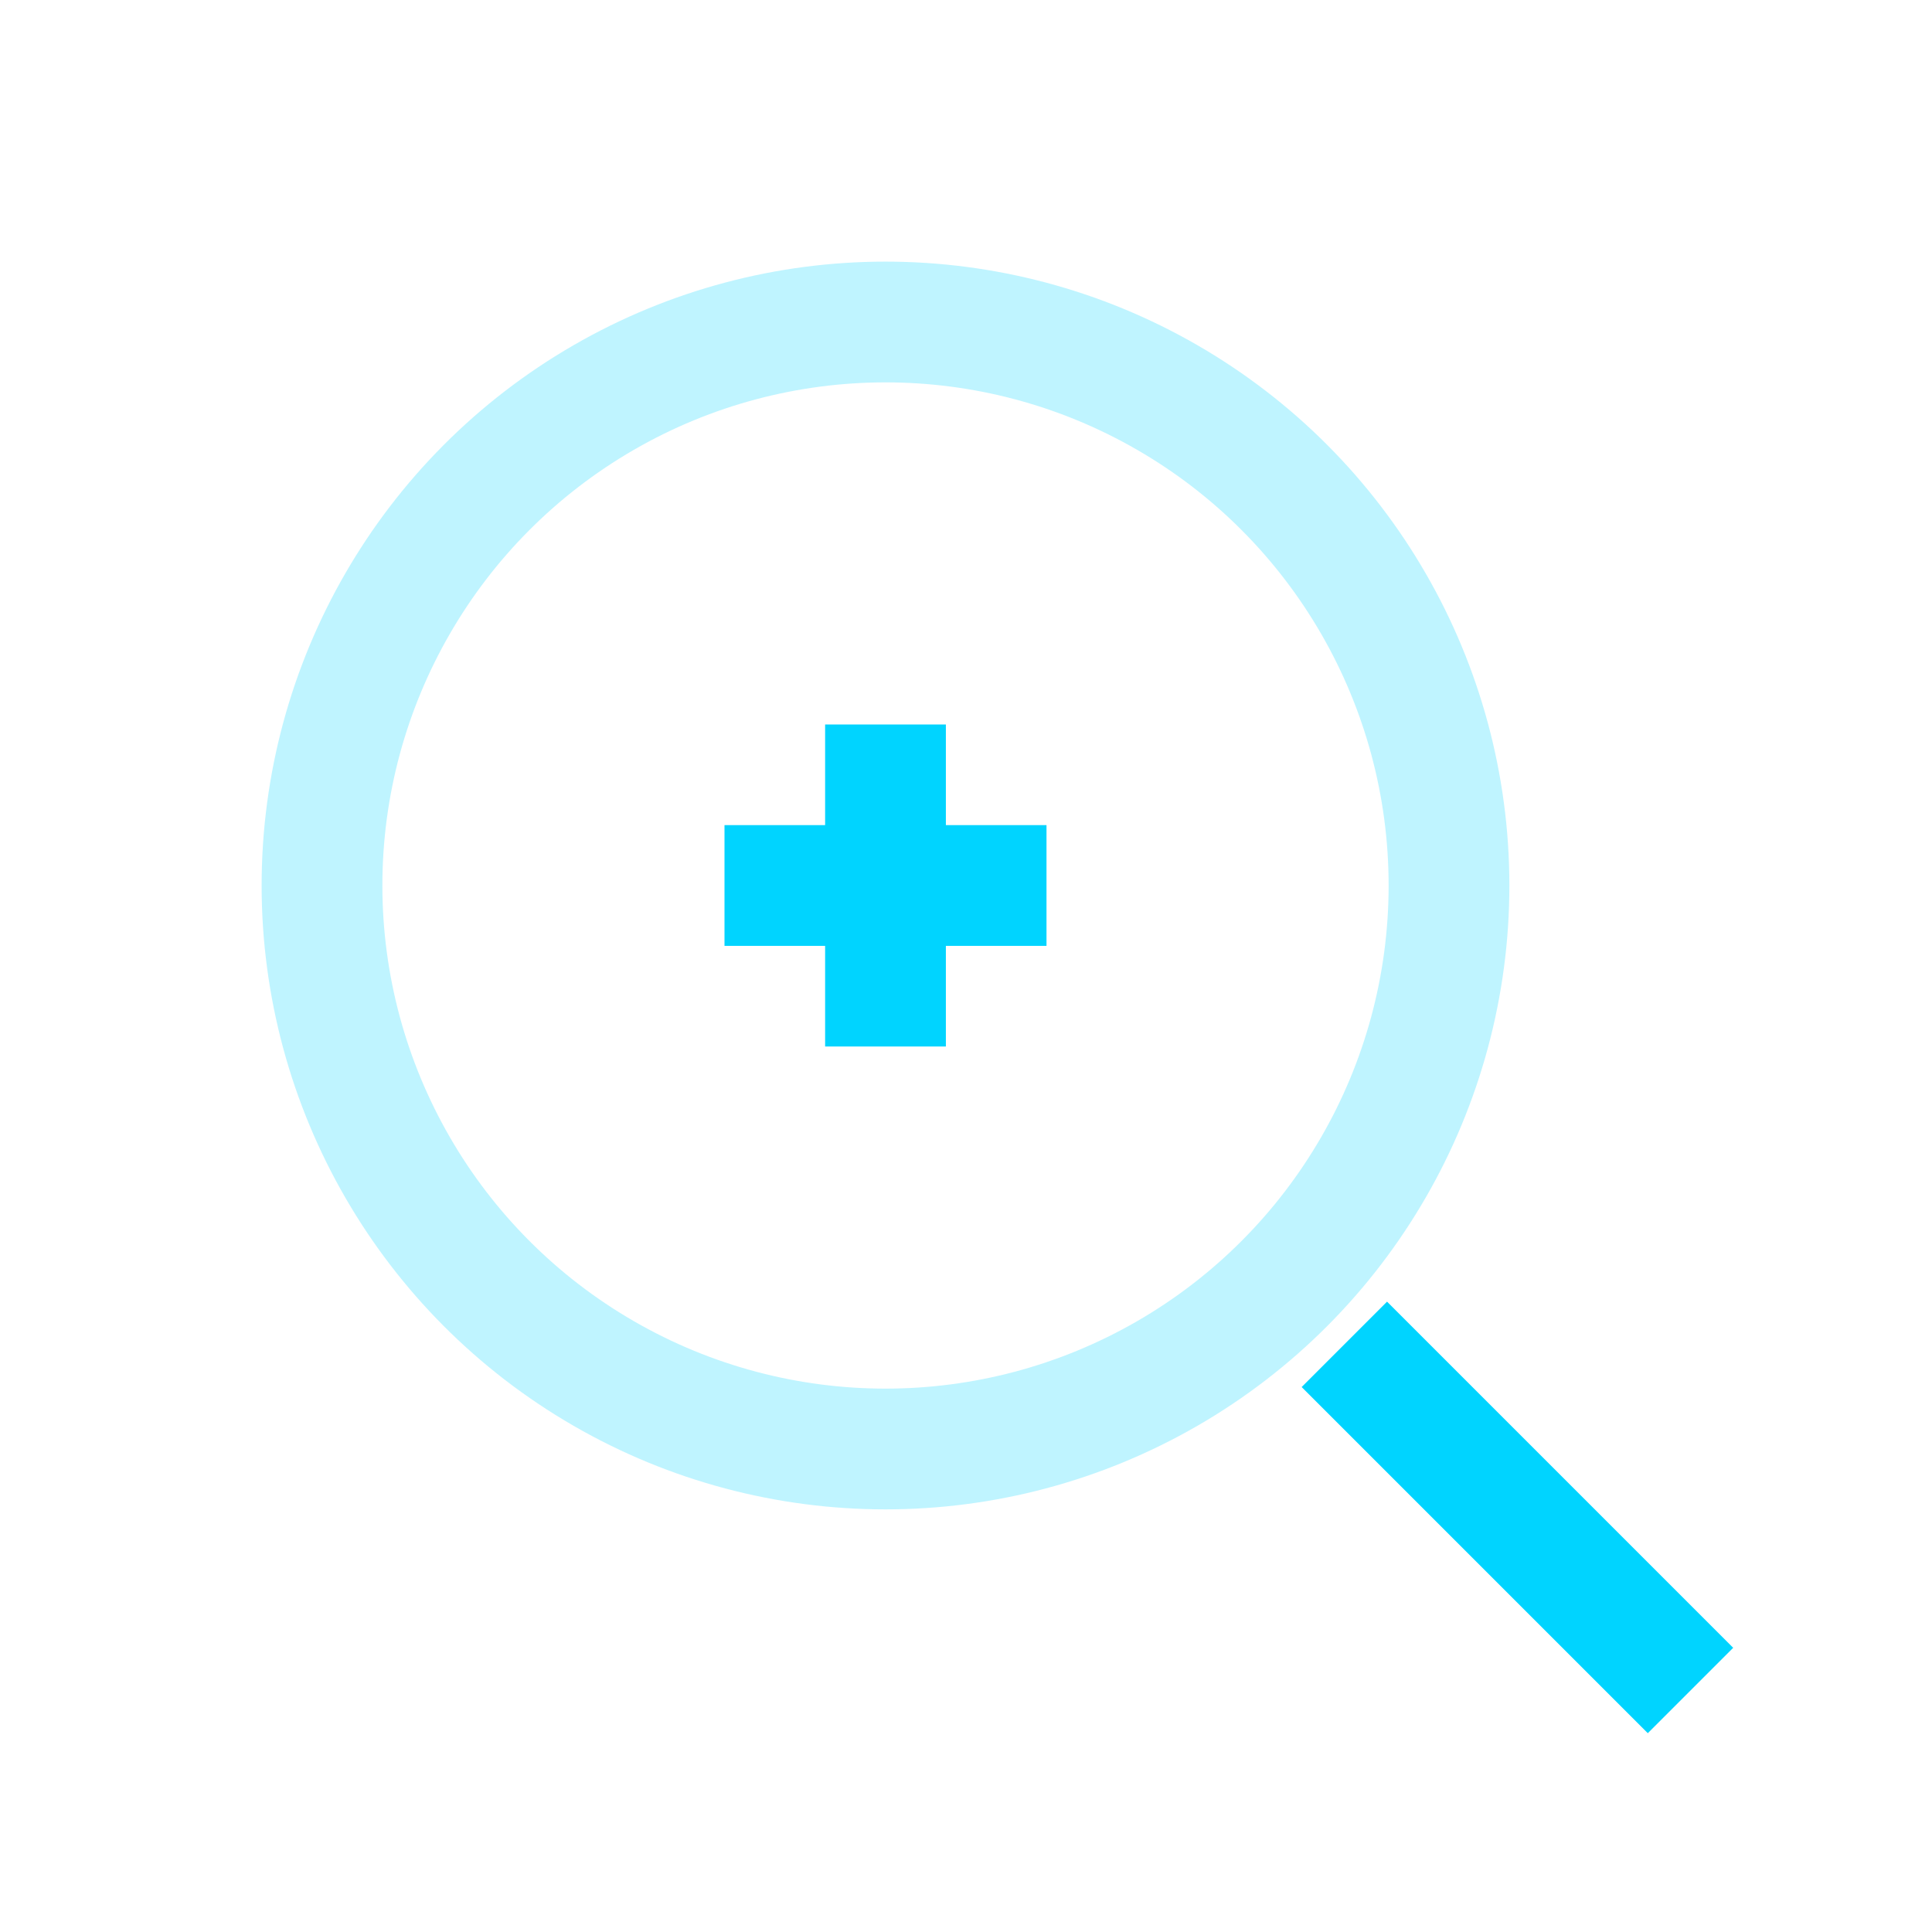 <svg xmlns="http://www.w3.org/2000/svg" width="24" height="24" viewBox="0 0 24 24" fill="none" stroke="#00d4ff" stroke-width="1.5">
  <circle cx="11" cy="11" r="7" opacity=".25"/>
  <path d="M21 21l-4.3-4.3"/>
  <path d="M9 11h4M11 9v4"/>
</svg>
